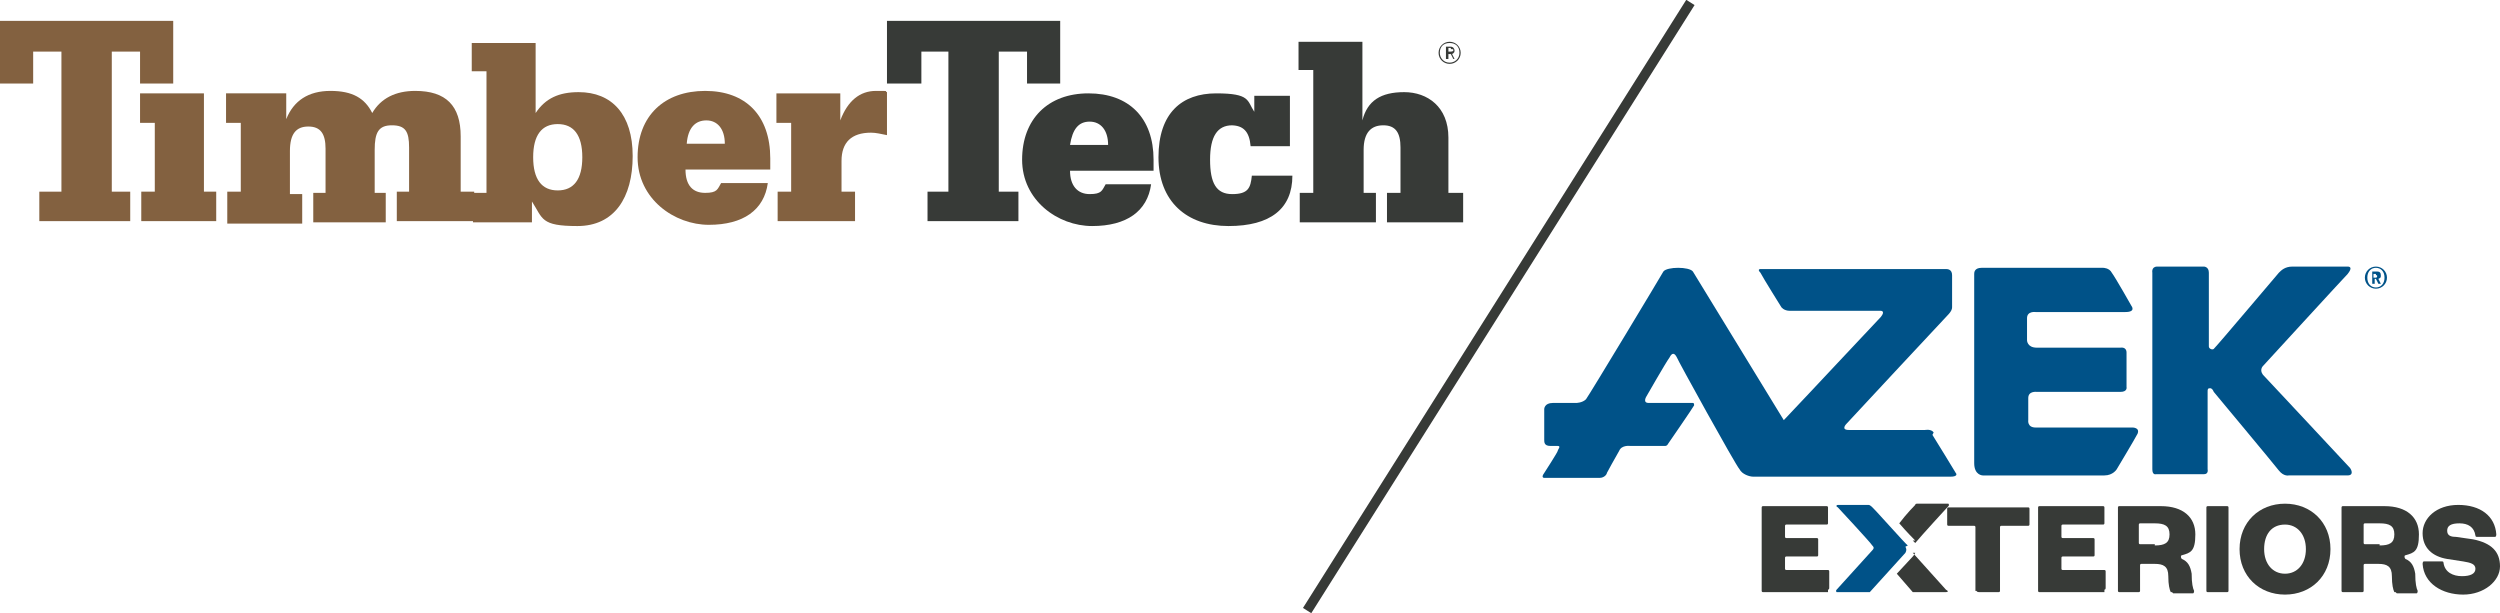 <?xml version="1.0" encoding="UTF-8"?>
<svg id="Layer_1" xmlns="http://www.w3.org/2000/svg" xmlns:xlink="http://www.w3.org/1999/xlink" version="1.1" viewBox="0 0 203.5 49.9">
  <!-- Generator: Adobe Illustrator 29.0.1, SVG Export Plug-In . SVG Version: 2.1.0 Build 192)  -->
  <defs>
    <style>
      .st0, .st1 {
        fill: none;
      }

      .st2 {
        clip-path: url(#clippath-11);
      }

      .st3 {
        clip-path: url(#clippath-10);
      }

      .st4 {
        clip-path: url(#clippath-12);
      }

      .st5 {
        clip-path: url(#clippath-1);
      }

      .st6 {
        clip-path: url(#clippath-3);
      }

      .st7 {
        clip-path: url(#clippath-4);
      }

      .st8 {
        clip-path: url(#clippath-2);
      }

      .st9 {
        clip-path: url(#clippath-7);
      }

      .st10 {
        clip-path: url(#clippath-6);
      }

      .st11 {
        clip-path: url(#clippath-9);
      }

      .st12 {
        clip-path: url(#clippath-8);
      }

      .st13 {
        clip-path: url(#clippath-5);
      }

      .st14 {
        fill: #005288;
      }

      .st1 {
        stroke: #373a37;
        stroke-miterlimit: 10;
        stroke-width: .8px;
      }

      .st15 {
        fill: #373a37;
      }

      .st16 {
        fill: #836140;
      }

      .st17 {
        clip-path: url(#clippath);
      }
    </style>
    <clipPath id="clippath">
      <rect class="st0" y="1.7" width="119.1" height="16.7"/>
    </clipPath>
    <clipPath id="clippath-1">
      <rect class="st0" y="1.7" width="119.1" height="16.7"/>
    </clipPath>
    <clipPath id="clippath-2">
      <rect class="st0" y="1.7" width="119.1" height="16.7"/>
    </clipPath>
    <clipPath id="clippath-3">
      <rect class="st0" y="1.7" width="119.1" height="16.7"/>
    </clipPath>
    <clipPath id="clippath-4">
      <rect class="st0" y="1.7" width="119.1" height="16.7"/>
    </clipPath>
    <clipPath id="clippath-5">
      <rect class="st0" y="1.7" width="119.1" height="16.7"/>
    </clipPath>
    <clipPath id="clippath-6">
      <rect class="st0" y="1.7" width="119.1" height="16.7"/>
    </clipPath>
    <clipPath id="clippath-7">
      <rect class="st0" y="1.7" width="119.1" height="16.7"/>
    </clipPath>
    <clipPath id="clippath-8">
      <rect class="st0" y="1.7" width="119.1" height="16.7"/>
    </clipPath>
    <clipPath id="clippath-9">
      <rect class="st0" y="1.7" width="119.1" height="16.7"/>
    </clipPath>
    <clipPath id="clippath-10">
      <rect class="st0" y="1.7" width="119.1" height="16.7"/>
    </clipPath>
    <clipPath id="clippath-11">
      <rect class="st0" y="1.7" width="119.1" height="16.7"/>
    </clipPath>
    <clipPath id="clippath-12">
      <rect class="st0" y="1.7" width="119.1" height="16.7"/>
    </clipPath>
  </defs>
  <line class="st1" x1="137.6" y1=".2" x2="106.4" y2="49.7"/>
  <g>
    <g>
      <g>
        <path class="st14" d="M193.4,23.4c.4,0,.7-.3.7-.8s-.3-.8-.7-.8-.7.3-.7.8.3.8.7.8M192.5,22.6c0-.5.4-.9.9-.9s.9.4.9.9-.4.9-.9.9c-.5,0-.9-.4-.9-.9"/>
        <path class="st14" d="M193.6,23.1l-.2-.4h-.1v.4h-.2v-1h.4c.2,0,.3.1.3.3s0,.2-.2.3l.2.4h-.2ZM193.4,22.3h-.2v.3h.2c0,0,.1,0,.1-.1s0-.1-.1-.1Z"/>
      </g>
      <path class="st14" d="M191.1,38.7c.4,0,.4-.3.2-.6-.1-.1-6.8-7.3-7.1-7.6-.3-.4,0-.7,0-.7,0,0,6.6-7.2,6.9-7.5.4-.5.2-.6,0-.6h-4.5c-.6,0-.9.3-1.1.5-.1.1-4.9,5.8-5.3,6.2-.1.1-.4,0-.4-.2v-6c0-.5-.4-.5-.4-.5h-3.8c-.5,0-.4.5-.4.5v16c0,.5.3.4.3.4h3.9c.4,0,.3-.4.3-.4v-6.3c0-.2,0-.3.2-.3s.3.3.3.3c0,0,5,6,5.3,6.4.4.5.8.4.8.4,0,0,4.7,0,4.7,0Z"/>
      <path class="st14" d="M173.4,34.8h-7.7c-.7,0-.6-.6-.6-.6v-1.8c0-.6.7-.5.7-.5h6.8c.6,0,.5-.4.5-.4v-2.8c0-.5-.5-.4-.5-.4h-6.8c-.8,0-.8-.6-.8-.6v-1.8c0-.6.7-.5.7-.5h7.3c.9,0,.5-.5.5-.5,0,0-1.3-2.3-1.6-2.7-.2-.4-.7-.4-.7-.4h-9.9c-.6,0-.6.4-.6.5v15.4c0,1,.7,1,.7,1h9.9c.7,0,1-.5,1-.5,0,0,1.5-2.5,1.7-2.9.2-.5-.4-.5-.4-.5"/>
      <path class="st14" d="M157.4,35.2c-.2-.3-.7-.2-.7-.2h-6.2c-.7,0-.2-.5-.2-.5,0,0,7.9-8.5,8.2-8.8.4-.4.4-.6.4-.7v-2.6c0-.5-.4-.5-.5-.5s-15.1,0-15.1,0c0,0-.3,0,0,.3.2.4,1.7,2.8,1.7,2.8,0,0,.2.3.7.3h7.4s.4,0,0,.5c-.3.3-5.9,6.3-7.9,8.4,0,0-7.1-11.6-7.4-12.1-.3-.4-2.1-.4-2.4,0-.1.2-6,10-6.3,10.4-.3.3-.8.3-.8.3h-1.9c-.7,0-.7.5-.7.5v2.5c0,.2,0,.5.5.5h.6c.3,0,0,.3,0,.4,0,.1-1.1,1.8-1.1,1.8-.3.4,0,.4,0,.4h4.5c.4,0,.6-.3.6-.4,0,0,.7-1.3,1-1.8.2-.5.9-.4.9-.4,0,0,2.7,0,2.8,0s.2,0,.3-.2c0,0,2-2.9,2.1-3.1,0-.1,0-.2-.1-.2h-3.6c-.5,0-.2-.5-.2-.5,0,0,1.6-2.8,1.9-3.2.2-.4.4-.4.6,0,0,.1,4.8,8.8,5.1,9.1.2.4.8.6,1.1.6h16.1c.5,0,.5-.2.4-.3,0,0-1.7-2.8-1.9-3.1"/>
      <path class="st14" d="M155.3,44.4c-.1,0-2.9-3.2-3-3.2,0,0-.1-.1-.2-.1h-2.5c-.1,0-.2.1,0,.2,0,0,2.7,2.9,2.8,3.1.1.1.2.2,0,.4l-2.9,3.2c-.1.1,0,.2,0,.2h2.5c.1,0,.2,0,.2,0l2.9-3.2c.1-.2.1-.3,0-.5"/>
      <path class="st15" d="M148.8,48.2h-5.3c0,0-.1,0-.1-.1v-6.8c0,0,0-.1.1-.1h5.2c0,0,.1,0,.1.1v1.3c0,0,0,.1-.1.1h-3.3c0,0-.1,0-.1.1v.9c0,0,0,.1.1.1h2.5c0,0,.1,0,.1.1v1.3c0,0,0,.1-.1.1h-2.5c0,0-.1,0-.1.1v.9c0,0,0,.1.1.1h3.4c0,0,.1,0,.1.1v1.3c0,.1,0,.2-.1.2Z"/>
      <path class="st15" d="M160.8,48.1v-5.2c0,0,0-.1-.1-.1h-2.1c0,0-.1,0-.1-.1v-1.3c0,0,0-.1.1-.1h6.5c0,0,.1,0,.1.1v1.3c0,0,0,.1-.1.1h-2.2c0,0-.1,0-.1.1v5.2c0,0,0,.1-.1.1h-1.6c0,0-.2,0-.2-.1Z"/>
      <path class="st15" d="M171.3,48.2h-5.3c0,0-.1,0-.1-.1v-6.8c0,0,0-.1.1-.1h5.2c0,0,.1,0,.1.1v1.3c0,0,0,.1-.1.1h-3.3c0,0-.1,0-.1.1v.9c0,0,0,.1.1.1h2.5c0,0,.1,0,.1.1v1.3c0,0,0,.1-.1.1h-2.5c0,0-.1,0-.1.1v.9c0,0,0,.1.1.1h3.4c0,0,.1,0,.1.1v1.3c0,.1,0,.2-.1.2Z"/>
      <path class="st15" d="M176.8,48.2c0,0-.1,0-.1,0-.1-.2-.2-.6-.2-1.3,0-.8-.4-1-1.1-1h-1.1c0,0-.1,0-.1.1v2.1c0,0,0,.1-.1.1h-1.6c0,0-.1,0-.1-.1v-6.8c0,0,0-.1.1-.1h3.4c1.8,0,2.8.9,2.8,2.3s-.4,1.5-1.1,1.7c-.1,0-.1.2,0,.3.5.2.7.6.8,1.2,0,.8.1,1.2.2,1.4,0,0,0,.2-.1.2h-1.6ZM175.4,44.4c.8,0,1.2-.2,1.2-.9s-.4-.9-1.2-.9h-1.2c0,0-.1,0-.1.1v1.5c0,0,0,.1.1.1h1.2Z"/>
      <path class="st15" d="M181.4,41.3v6.8c0,0,0,.1-.1.1h-1.6c0,0-.1,0-.1-.1v-6.8c0,0,0-.1.1-.1h1.6c0,0,.1,0,.1.1Z"/>
      <path class="st15" d="M186,48.4c-2.1,0-3.7-1.5-3.7-3.7s1.6-3.7,3.7-3.7,3.7,1.5,3.7,3.7-1.6,3.7-3.7,3.7ZM186,42.7c-1.1,0-1.7.8-1.7,2s.7,2,1.7,2,1.7-.8,1.7-2-.7-2-1.7-2Z"/>
      <path class="st15" d="M195,48.2c0,0-.1,0-.1,0-.1-.2-.2-.6-.2-1.3,0-.8-.4-1-1.1-1h-1.1c0,0-.1,0-.1.1v2.1c0,0,0,.1-.1.1h-1.6c0,0-.1,0-.1-.1v-6.8c0,0,0-.1.1-.1h3.4c1.8,0,2.8.9,2.8,2.3s-.4,1.5-1.1,1.7c-.1,0-.1.2,0,.3.5.2.7.6.8,1.2,0,.8.1,1.2.2,1.4,0,0,0,.2-.1.2h-1.6ZM193.7,44.4c.8,0,1.2-.2,1.2-.9s-.4-.9-1.2-.9h-1.2c0,0-.1,0-.1.1v1.5c0,0,0,.1.1.1h1.2Z"/>
      <path class="st15" d="M198.8,45.7c0,0,.1,0,.1.1.1.8.8,1.1,1.5,1.1s1.1-.2,1.1-.6-.4-.5-1-.6l-1.3-.2c-1.2-.2-2-.9-2-2.1s1.1-2.3,2.9-2.3,3,.9,3.1,2.4c0,0,0,.2-.1.2h-1.5c0,0-.1,0-.1-.1-.1-.7-.6-1-1.3-1s-1,.2-1,.6.3.5.7.5l1.4.2c1.5.3,2.2,1,2.2,2.2s-1.3,2.3-3,2.3-3.2-.9-3.3-2.5c0,0,0-.2.1-.2h1.5Z"/>
      <g>
        <path class="st15" d="M155.7,44c0,0,.1.1.2.2.5-.6,2.6-2.9,2.7-3,.1-.1,0-.2,0-.2h-2.5c-.1,0-.2,0-.2.1,0,0-.7.7-1.3,1.5.6.7,1.2,1.3,1.3,1.4Z"/>
        <path class="st15" d="M155.9,45c0,0-.1.2-.2.3l-1.3,1.4,1.3,1.5c0,0,.1,0,.2,0h2.5c.2,0,.2-.1,0-.2l-2.7-3Z"/>
      </g>
    </g>
    <g id="Artwork_7">
      <g id="Layer_11" data-name="Layer_1">
        <g>
          <g class="st17">
            <polygon class="st16" points="0 1.7 0 6.8 2.7 6.8 2.7 4.2 5 4.2 5 15.6 3.2 15.6 3.2 18 10.6 18 10.6 15.6 9.1 15.6 9.1 4.2 11.4 4.2 11.4 6.8 14.1 6.8 14.1 1.7 0 1.7"/>
          </g>
          <g class="st5">
            <polygon class="st15" points="72.2 1.7 72.2 6.8 75 6.8 75 4.2 77.2 4.2 77.2 15.6 75.5 15.6 75.5 18 82.9 18 82.9 15.6 81.3 15.6 81.3 4.2 83.6 4.2 83.6 6.8 86.3 6.8 86.3 1.7 72.2 1.7"/>
          </g>
          <g class="st8">
            <polygon class="st16" points="11.4 7.6 11.4 10 12.6 10 12.6 15.6 11.5 15.6 11.5 18 17.6 18 17.6 15.6 16.6 15.6 16.6 7.6 11.4 7.6"/>
          </g>
          <g class="st6">
            <g>
              <g class="st7">
                <path class="st16" d="M18.5,15.6h1.1v-5.6h-1.2v-2.4h4.9v2.1c.6-1.5,1.8-2.3,3.6-2.3s2.8.6,3.4,1.8c.7-1.2,1.9-1.8,3.5-1.8,2.5,0,3.7,1.2,3.7,3.7v4.5h1.1v2.4h-6.3v-2.4h1v-3.6c0-1.3-.3-1.8-1.4-1.8s-1.4.6-1.4,2v3.5h.9v2.4h-5.9v-2.4h1v-3.6c0-1.2-.4-1.8-1.4-1.8s-1.5.6-1.5,2v3.5h1v2.4h-6.1s0-2.4,0-2.4Z"/>
              </g>
              <g class="st13">
                <path class="st16" d="M39.6,5.8h-1.2v-2.3h5.2v5.7c.8-1.2,1.9-1.7,3.5-1.7,2.7,0,4.4,1.8,4.4,5.2s-1.5,5.7-4.5,5.7-2.8-.6-3.7-2v1.7h-4.8v-2.4h1.1V5.8ZM45.4,15.5c1.3,0,2-.9,2-2.7s-.7-2.7-2-2.7-2,.9-2,2.7c0,1.8.7,2.7,2,2.7"/>
              </g>
              <g class="st10">
                <path class="st16" d="M62.5,14.9c-.3,2.2-2,3.4-4.8,3.4s-5.8-2.1-5.8-5.5,2.2-5.4,5.5-5.4,5.3,2,5.3,5.5,0,.6,0,.9h-6.9c0,1.3.6,1.9,1.6,1.9s1-.3,1.3-.8c0,0,3.7,0,3.7,0ZM59,11.7c0-1.2-.6-1.9-1.5-1.9s-1.5.6-1.6,1.9h3.1Z"/>
              </g>
              <g class="st9">
                <path class="st16" d="M64.4,10h-1.2v-2.4h5.2v2.2c.6-1.6,1.6-2.4,2.9-2.4s.6,0,.9.1v3.5c-.5-.1-.9-.2-1.3-.2-1.6,0-2.4.8-2.4,2.3v2.5h1.1v2.4h-6.3v-2.4h1.1v-5.6h0Z"/>
              </g>
              <g class="st12">
                <path class="st15" d="M93.7,15c-.3,2.2-2,3.4-4.8,3.4s-5.7-2.1-5.7-5.4,2.1-5.4,5.4-5.4,5.3,2,5.3,5.4,0,.6,0,.9h-6.8c0,1.2.6,1.9,1.6,1.9s1-.3,1.3-.8c0,0,3.7,0,3.7,0ZM90.2,11.8c0-1.2-.6-1.9-1.5-1.9s-1.4.6-1.6,1.9h3.1Z"/>
              </g>
              <g class="st11">
                <path class="st15" d="M100.3,10.2c-1.2,0-1.8.9-1.8,2.8s.5,2.8,1.8,2.8,1.5-.5,1.6-1.5h3.3c0,2.7-1.8,4.1-5.2,4.1s-5.7-2-5.7-5.6,1.9-5.2,4.7-5.2,2.5.6,3.1,1.5v-1.3h2.9v4.1h-3.2c-.1-1.2-.6-1.7-1.6-1.7"/>
              </g>
              <g class="st3">
                <path class="st15" d="M105.7,15.7h1.2V5.7h-1.2v-2.3h5.2v6.4c.4-1.6,1.5-2.3,3.4-2.3s3.6,1.2,3.6,3.7v4.5h1.2v2.4h-6.2v-2.4h1.1v-3.7c0-1.2-.4-1.8-1.4-1.8s-1.6.6-1.6,2v3.5h1v2.4h-6.2v-2.4Z"/>
              </g>
              <g class="st2">
                <path class="st15" d="M118,5.1c.4,0,.8-.3.8-.8s-.3-.8-.8-.8-.8.3-.8.8c0,.4.3.8.8.8M117.1,4.3c0-.5.4-.9.9-.9s.9.4.9.9-.4.9-.9.9-.9-.4-.9-.9"/>
              </g>
              <g class="st4">
                <path class="st15" d="M118.3,4.8l-.2-.4h-.2v.4h-.2v-1h.4c.2,0,.3.2.3.3s0,.2-.2.3l.2.4h-.2ZM118.1,3.9h-.2v.3h.2c0,0,.2,0,.2-.1s0-.1-.2-.1"/>
              </g>
            </g>
          </g>
        </g>
      </g>
    </g>
  </g>
</svg>